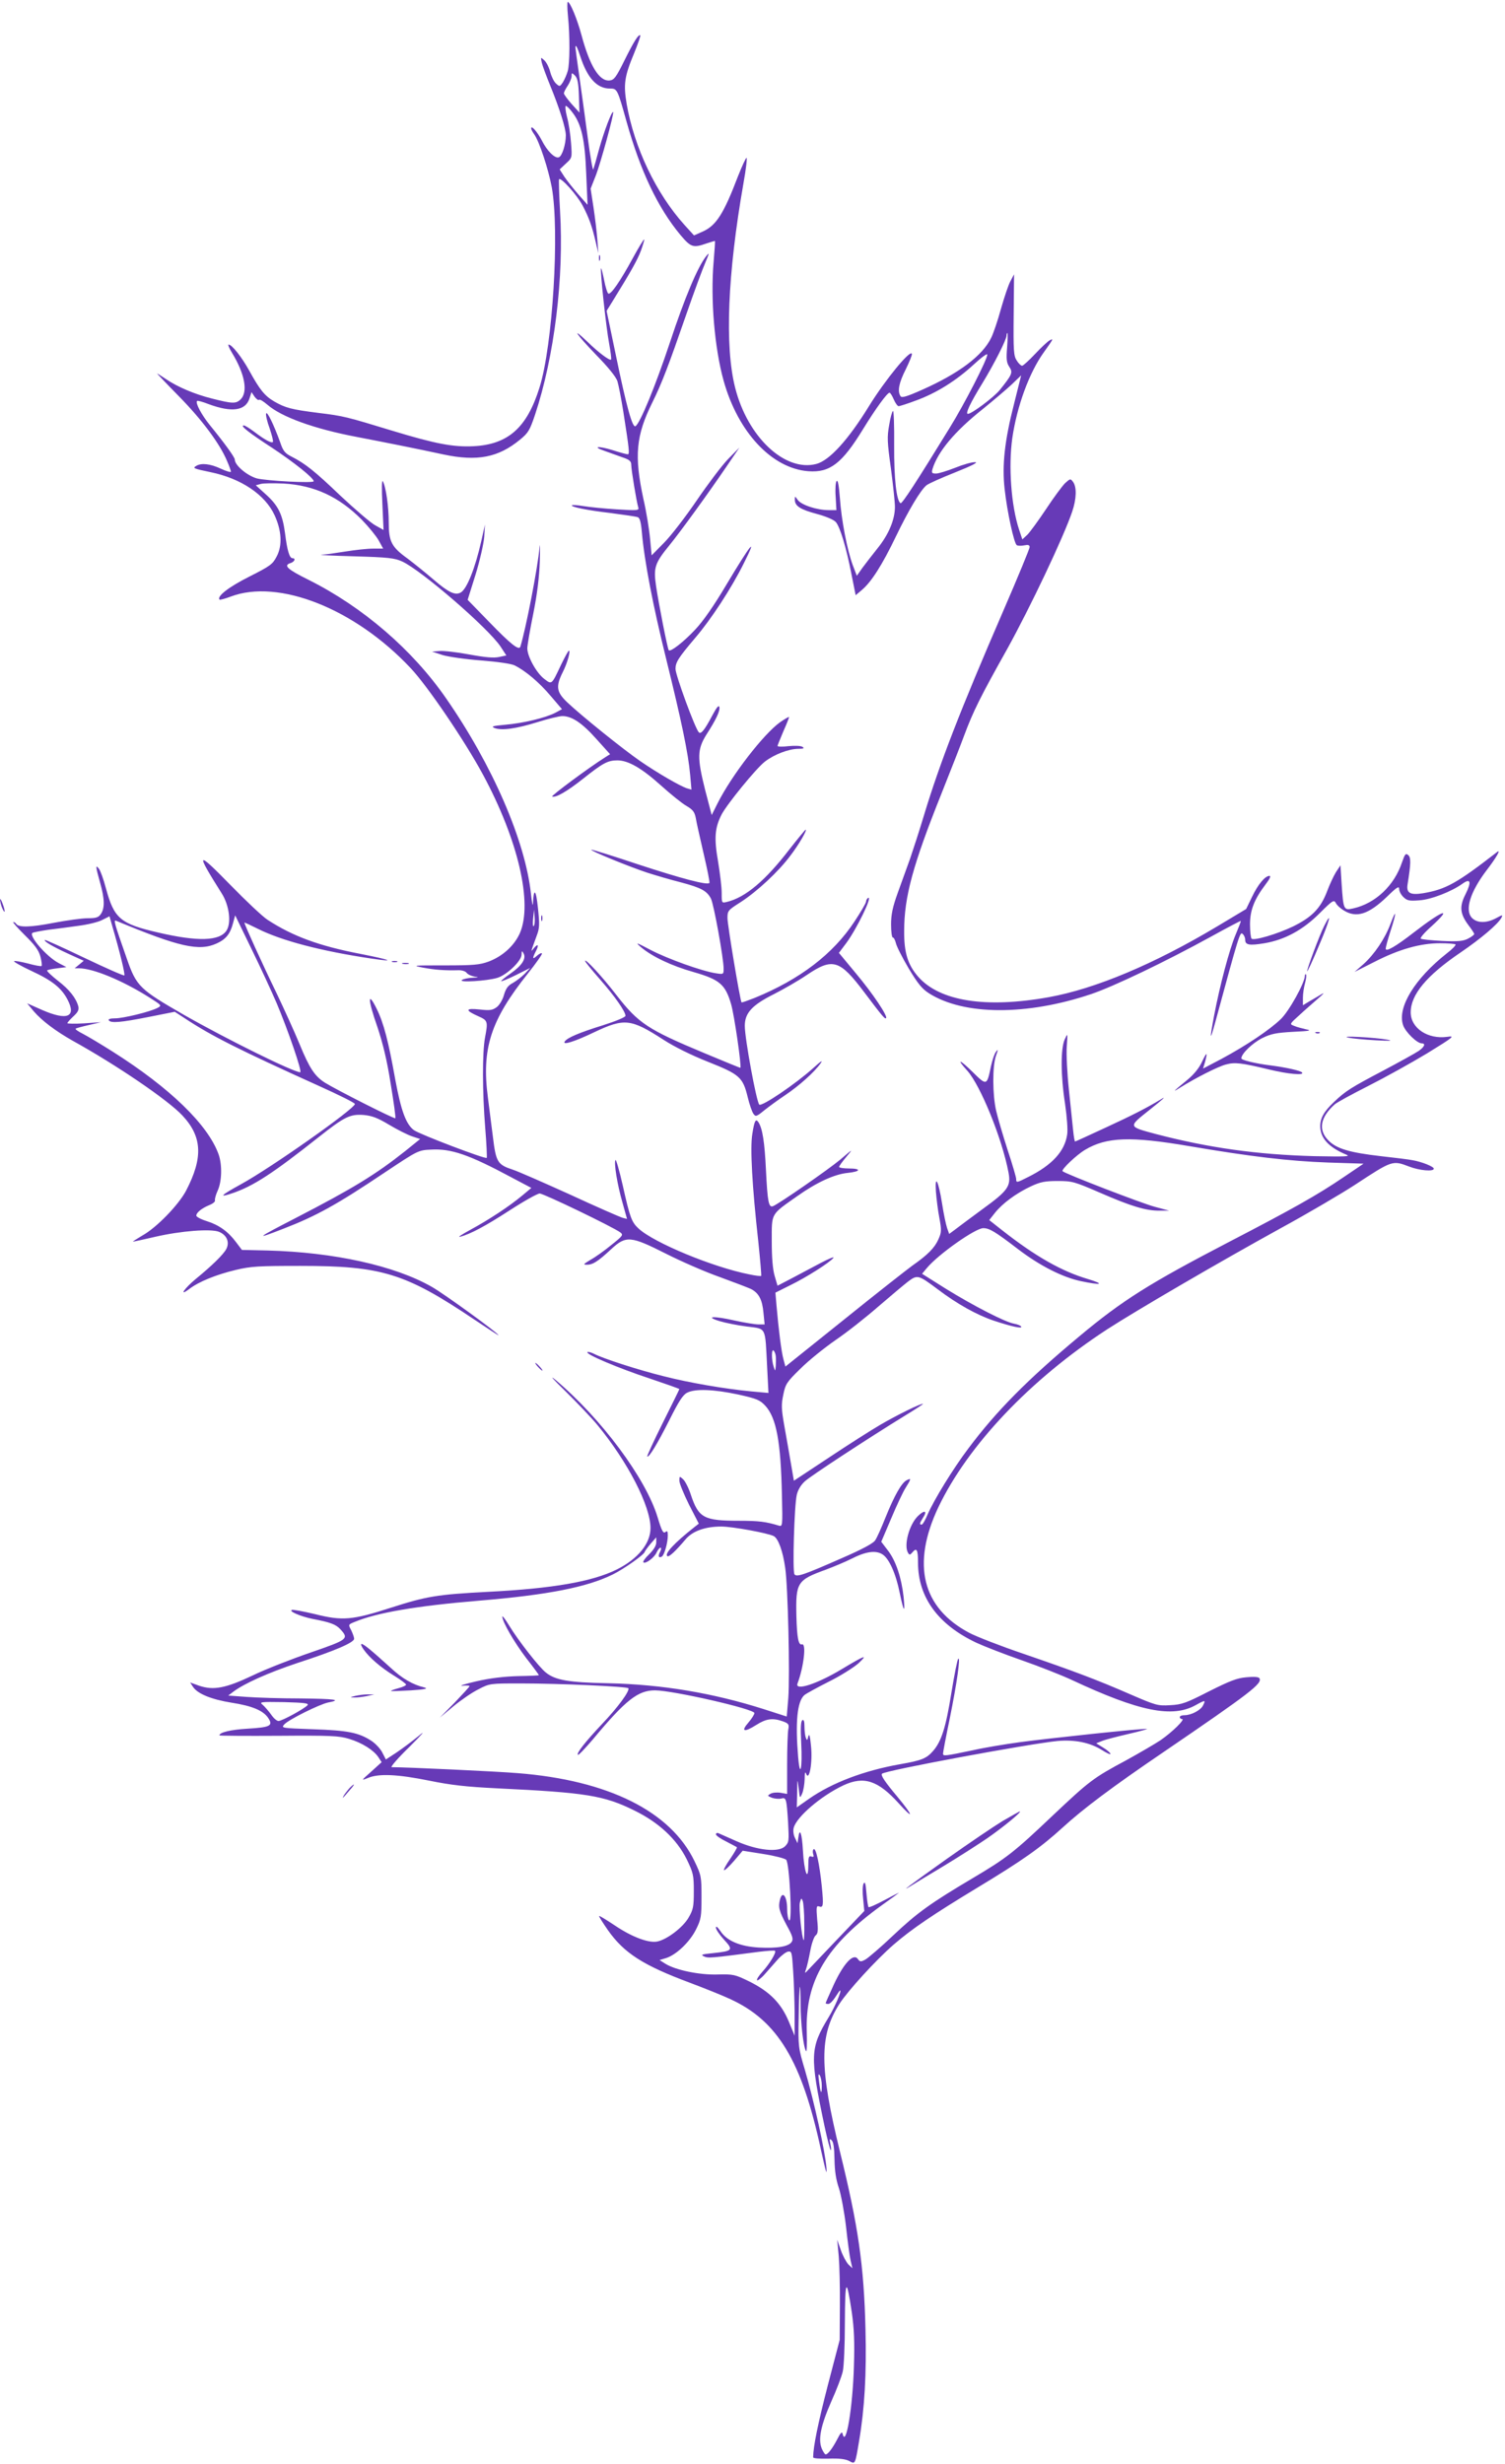 <?xml version="1.0" standalone="no"?>
<!DOCTYPE svg PUBLIC "-//W3C//DTD SVG 20010904//EN"
 "http://www.w3.org/TR/2001/REC-SVG-20010904/DTD/svg10.dtd">
<svg version="1.0" xmlns="http://www.w3.org/2000/svg"
 width="782pt" height="1280pt" viewBox="0 0 782 1280"
 preserveAspectRatio="xMidYMid meet">
<g transform="translate(0,1280) scale(0.1,-0.1)"
fill="#673ab7" stroke="none">
<path d="M2951 12718 c11 -106 10 -248 -1 -287 -5 -18 -17 -45 -25 -58 -16
-24 -17 -24 -36 -7 -11 10 -24 37 -30 60 -6 24 -20 51 -31 61 -19 17 -19 17
-13 -12 4 -17 23 -68 42 -115 50 -122 83 -226 83 -263 0 -47 -19 -107 -36
-114 -20 -8 -61 32 -89 88 -23 44 -55 81 -55 62 0 -5 7 -19 16 -31 27 -39 73
-179 91 -275 41 -227 5 -823 -64 -1041 -65 -208 -163 -295 -343 -304 -105 -5
-196 12 -420 80 -240 73 -253 77 -385 93 -142 18 -172 26 -231 60 -49 29 -74
60 -128 158 -39 71 -91 137 -108 137 -5 0 3 -19 17 -42 68 -111 85 -206 44
-244 -24 -22 -43 -21 -149 6 -88 22 -178 60 -238 101 -24 16 -44 29 -46 29 -1
0 50 -54 115 -120 117 -119 210 -243 248 -333 12 -27 21 -53 21 -57 0 -5 -24
2 -52 15 -55 26 -102 31 -128 15 -20 -12 -16 -14 75 -33 159 -33 283 -117 332
-224 36 -79 41 -156 11 -213 -21 -41 -33 -50 -142 -105 -107 -54 -171 -103
-155 -120 3 -2 29 5 58 16 248 94 645 -63 934 -371 88 -93 281 -377 376 -553
184 -341 260 -670 192 -825 -29 -65 -90 -120 -162 -147 -46 -17 -79 -20 -229
-20 -166 0 -172 0 -110 -12 60 -11 109 -15 185 -13 16 0 35 -6 40 -14 6 -8 24
-16 40 -19 25 -3 24 -4 -10 -6 -22 -1 -47 -6 -55 -12 -19 -14 129 -5 183 11
49 14 127 88 127 121 1 20 2 22 10 7 16 -27 -8 -64 -67 -105 -29 -20 -51 -38
-49 -40 2 -2 37 12 77 32 l74 37 -28 -30 c-16 -16 -44 -38 -62 -48 -25 -13
-36 -28 -46 -61 -6 -24 -23 -53 -37 -64 -23 -17 -35 -19 -90 -13 -75 8 -77 -4
-7 -35 50 -22 51 -27 35 -112 -14 -73 -14 -281 1 -466 7 -84 10 -155 8 -158
-8 -7 -347 122 -378 144 -41 30 -67 100 -97 262 -36 201 -60 294 -97 369 -48
97 -46 47 4 -95 28 -84 50 -173 69 -295 16 -96 27 -176 24 -179 -4 -5 -305
147 -366 185 -53 34 -80 75 -131 199 -25 61 -80 182 -122 270 -72 148 -165
353 -165 362 0 2 30 -12 68 -31 125 -63 332 -117 595 -156 129 -19 97 -6 -61
25 -214 41 -352 92 -482 177 -25 16 -112 98 -193 181 -177 181 -183 175 -45
-44 39 -61 51 -153 25 -193 -36 -55 -149 -58 -352 -11 -201 46 -232 73 -275
232 -12 45 -28 90 -36 100 -19 25 -17 10 6 -72 24 -84 25 -133 4 -163 -12 -18
-25 -22 -69 -22 -29 0 -109 -11 -177 -24 -117 -23 -182 -25 -194 -5 -3 5 -9 9
-15 9 -5 0 22 -30 60 -68 52 -51 72 -78 81 -111 6 -24 9 -45 6 -49 -3 -3 -35
3 -71 13 -36 9 -68 15 -72 12 -3 -3 39 -27 93 -52 106 -49 154 -88 185 -148
47 -90 -2 -110 -131 -54 l-79 35 34 -41 c43 -50 114 -103 202 -153 228 -126
498 -310 571 -389 103 -110 108 -219 19 -390 -39 -74 -153 -192 -227 -233 -30
-18 -52 -32 -49 -32 4 0 55 11 115 25 134 31 290 43 332 26 41 -17 56 -54 38
-89 -15 -29 -77 -89 -159 -156 -58 -48 -90 -94 -35 -53 50 39 142 76 243 100
79 19 120 21 335 21 423 0 545 -37 905 -279 69 -46 125 -83 125 -81 0 10 -281
214 -346 251 -192 110 -509 180 -853 189 l-134 3 -31 41 c-41 55 -89 89 -153
109 -29 9 -53 22 -53 28 0 16 29 39 68 55 18 7 31 18 29 24 -2 6 4 29 14 51
22 47 24 134 5 188 -55 154 -253 346 -552 535 -60 38 -129 79 -152 91 -24 12
-42 24 -39 27 2 3 33 11 68 19 l64 15 -88 -6 c-48 -3 -87 -2 -87 1 0 3 14 19
31 35 24 22 30 34 26 52 -12 44 -47 88 -107 134 -33 26 -58 50 -55 53 3 3 27
8 53 11 l47 6 -40 21 c-63 33 -158 143 -136 157 5 3 42 10 82 16 41 5 112 14
159 21 46 6 101 19 121 30 l38 19 15 -53 c39 -133 67 -249 62 -254 -3 -3 -96
38 -207 91 -111 53 -203 95 -206 93 -6 -7 42 -35 125 -73 l77 -35 -24 -20 -23
-19 22 0 c73 0 226 -63 365 -151 66 -42 67 -42 43 -55 -38 -20 -177 -54 -220
-54 -24 0 -37 -4 -33 -10 10 -16 61 -12 207 17 l136 27 54 -35 c136 -90 279
-162 697 -351 102 -46 185 -87 185 -93 0 -24 -433 -330 -594 -418 -102 -56
-116 -70 -47 -47 112 37 214 104 453 293 134 106 163 120 233 115 44 -4 73
-15 133 -51 42 -25 95 -52 119 -60 l42 -14 -78 -63 c-154 -122 -270 -193 -570
-348 -206 -106 -216 -115 -60 -54 168 65 275 124 524 291 173 115 174 116 241
119 104 6 197 -26 417 -144 l104 -55 -48 -40 c-67 -56 -174 -126 -268 -177
-44 -24 -69 -40 -55 -37 54 14 131 55 259 138 74 48 144 87 155 87 21 0 383
-175 419 -202 17 -13 13 -18 -46 -65 -35 -29 -84 -64 -108 -77 -38 -23 -41
-26 -19 -26 31 0 58 18 127 82 76 70 100 68 284 -25 79 -40 205 -95 279 -121
74 -27 147 -55 162 -62 41 -21 59 -56 65 -124 l6 -60 -32 0 c-17 0 -73 9 -123
20 -109 25 -160 22 -79 -3 30 -9 94 -22 142 -28 103 -13 94 3 105 -210 l7
-135 -89 8 c-137 13 -324 45 -456 79 -130 32 -315 92 -361 116 -16 8 -31 12
-35 9 -10 -11 163 -84 321 -136 86 -29 157 -54 157 -56 0 -2 -39 -81 -86 -175
-47 -94 -83 -173 -81 -175 8 -8 52 64 114 187 49 98 71 133 93 144 42 22 138
18 265 -9 98 -22 113 -28 142 -59 57 -63 80 -185 86 -465 4 -162 3 -163 -17
-157 -66 20 -102 25 -206 25 -183 0 -210 15 -250 134 -11 35 -30 72 -40 81
-19 18 -20 17 -20 -7 0 -14 23 -69 50 -124 l51 -99 -23 -18 c-104 -82 -158
-140 -140 -151 9 -5 42 26 93 86 36 44 102 68 187 68 57 0 243 -34 273 -50 23
-13 47 -78 59 -165 14 -93 25 -555 16 -676 l-8 -96 -118 38 c-264 84 -530 129
-810 135 -206 4 -274 16 -323 55 -35 27 -145 168 -191 244 -20 33 -36 54 -36
47 0 -26 61 -132 124 -215 37 -47 66 -87 66 -89 0 -2 -48 -4 -108 -5 -72 -2
-143 -10 -217 -27 -60 -14 -93 -24 -72 -23 20 2 37 1 37 -2 0 -3 -35 -41 -77
-85 l-78 -79 72 60 c39 32 97 72 130 88 57 30 61 30 218 30 201 0 554 -16 560
-25 8 -14 -54 -99 -137 -186 -89 -95 -134 -152 -125 -160 3 -3 38 34 79 82
170 204 234 254 323 253 95 -1 515 -97 515 -118 0 -7 -14 -29 -31 -49 -41 -47
-23 -53 40 -13 52 33 85 38 139 19 30 -11 33 -16 28 -42 -3 -15 -6 -97 -6
-182 l0 -153 -34 6 c-19 3 -42 1 -52 -5 -18 -10 -17 -11 7 -21 15 -5 36 -7 48
-4 26 7 28 1 36 -124 5 -96 5 -103 -16 -124 -33 -33 -142 -22 -251 26 -46 20
-89 39 -95 42 -7 3 -13 0 -13 -6 0 -6 24 -23 53 -37 28 -15 54 -28 56 -30 2
-2 -13 -28 -34 -59 -21 -30 -36 -57 -33 -60 3 -3 26 18 52 48 l45 53 107 -17
c58 -9 112 -23 119 -30 17 -18 33 -325 16 -315 -6 4 -11 31 -11 60 0 64 -24
97 -37 49 -10 -41 -5 -60 35 -135 30 -54 35 -71 26 -85 -15 -25 -76 -35 -171
-30 -99 6 -167 35 -200 86 -15 21 -23 28 -23 17 0 -9 19 -37 42 -62 50 -54 46
-59 -56 -70 -60 -6 -67 -8 -48 -17 22 -10 35 -9 286 24 43 5 80 8 83 5 8 -8
-27 -66 -64 -107 -20 -22 -33 -42 -29 -46 3 -3 22 11 41 33 19 21 49 56 67 76
18 20 42 38 53 40 19 3 20 -4 26 -97 4 -55 7 -154 8 -220 l0 -120 -31 75 c-40
95 -100 155 -205 207 -74 36 -82 38 -164 36 -95 -3 -219 23 -272 56 l-30 19
36 11 c53 18 122 84 154 149 26 52 28 67 28 167 0 106 -1 113 -36 186 -124
259 -448 421 -919 458 -106 9 -582 31 -655 31 -8 0 33 48 93 106 70 70 86 89
47 56 -33 -27 -85 -66 -115 -86 l-55 -36 -18 35 c-9 19 -35 47 -56 61 -67 44
-124 55 -304 61 -164 6 -167 6 -150 25 22 25 184 105 228 114 74 14 36 19
-144 21 -102 0 -228 4 -280 8 l-95 7 25 19 c56 43 184 100 334 150 191 62 295
106 295 126 0 8 -7 27 -15 44 -16 30 -16 30 19 44 113 47 319 83 646 110 358
30 560 70 694 136 59 29 166 105 166 118 1 3 14 22 30 41 l30 34 0 -26 c0 -17
-13 -38 -37 -62 -20 -19 -34 -38 -30 -42 10 -10 57 24 69 52 6 13 15 24 20 24
5 0 4 -9 -2 -21 -12 -22 -8 -35 9 -25 13 8 31 72 31 110 0 22 -3 26 -13 17
-11 -8 -19 7 -40 77 -61 202 -293 514 -532 715 -33 27 -10 1 52 -59 61 -60
136 -139 166 -175 159 -193 277 -422 277 -537 0 -80 -65 -160 -175 -215 -127
-63 -333 -99 -668 -116 -267 -14 -320 -23 -507 -83 -199 -64 -250 -69 -393
-33 -59 14 -113 24 -120 22 -20 -6 44 -34 108 -47 90 -17 120 -28 143 -53 46
-50 41 -54 -153 -121 -99 -34 -235 -87 -301 -119 -141 -67 -204 -79 -279 -54
l-47 17 15 -23 c24 -36 95 -65 200 -82 109 -17 165 -41 191 -80 26 -40 10 -48
-107 -55 -87 -5 -147 -19 -147 -35 0 -2 138 -3 308 -2 272 2 314 0 366 -16 69
-21 128 -59 152 -95 l17 -26 -54 -49 c-53 -47 -54 -48 -17 -33 56 24 155 19
318 -14 113 -23 191 -32 355 -40 461 -22 554 -37 713 -116 126 -62 218 -148
270 -252 34 -71 37 -82 37 -166 0 -82 -3 -96 -28 -139 -29 -49 -108 -110 -159
-122 -43 -11 -131 21 -219 80 -45 30 -84 54 -86 52 -2 -2 19 -35 46 -74 84
-119 182 -182 426 -273 77 -29 172 -67 210 -85 246 -113 371 -321 470 -780 26
-117 33 -143 29 -95 -6 82 -65 348 -111 505 -35 117 -36 124 -33 275 1 85 4
157 6 159 2 2 4 -38 4 -90 0 -96 14 -221 28 -244 4 -8 6 37 4 98 -9 267 102
453 393 662 44 31 82 59 85 62 3 3 -30 -14 -73 -37 -43 -23 -81 -40 -84 -37
-3 3 -8 36 -11 73 -4 49 -7 62 -15 49 -5 -10 -6 -44 -2 -80 l6 -62 -147 -154
c-80 -85 -151 -158 -156 -164 -6 -6 -6 -1 0 15 5 14 15 57 22 95 7 39 20 75
28 81 12 9 14 25 8 84 -5 62 -4 71 9 67 23 -9 25 3 15 104 -12 117 -30 200
-42 193 -5 -3 -6 -14 -3 -25 5 -14 3 -17 -9 -13 -13 5 -16 -3 -16 -47 -1 -91
-22 -30 -28 78 -5 90 -17 123 -24 66 l-4 -28 -13 27 c-8 15 -11 38 -7 53 15
57 142 166 259 221 106 49 179 25 286 -93 81 -90 78 -68 -5 32 -67 80 -89 113
-81 121 16 17 767 156 912 170 89 8 168 -8 229 -46 25 -16 46 -26 46 -21 0 5
-17 20 -37 32 l-37 23 30 12 c16 7 79 23 139 37 61 14 103 26 94 26 -31 2
-519 -50 -659 -69 -80 -11 -188 -29 -240 -41 -154 -32 -160 -33 -160 -18 0 7
16 91 36 187 36 179 56 318 43 305 -5 -5 -20 -82 -35 -173 -29 -183 -52 -255
-95 -305 -35 -40 -59 -50 -174 -70 -186 -33 -352 -96 -471 -179 l-64 -45 2 77
c1 76 1 76 8 22 6 -54 6 -54 18 -27 7 16 12 49 13 75 0 34 3 42 8 27 16 -40
34 61 25 145 -5 52 -9 67 -14 50 -5 -22 -7 -23 -13 -7 -4 10 -7 37 -7 58 0 28
-4 38 -11 33 -8 -5 -10 -40 -6 -118 7 -133 -6 -190 -16 -72 -15 179 -5 287 32
320 9 8 66 39 127 70 61 30 130 74 155 96 51 48 34 42 -86 -30 -129 -78 -247
-116 -231 -75 32 85 47 210 23 203 -18 -6 -26 33 -29 147 -4 175 4 187 153
241 40 15 100 40 132 56 76 39 128 46 163 23 34 -22 69 -100 89 -200 21 -101
29 -110 20 -20 -11 99 -40 187 -81 240 l-35 46 52 122 c28 67 62 139 75 159
29 46 30 52 4 38 -26 -14 -63 -79 -109 -193 -21 -53 -45 -107 -54 -119 -9 -15
-71 -48 -168 -90 -204 -90 -240 -102 -251 -86 -11 16 -1 356 12 413 6 25 21
51 42 70 33 30 333 226 520 341 53 32 95 60 94 61 -6 6 -138 -59 -223 -109
-48 -28 -169 -105 -268 -171 l-180 -119 -16 93 c-9 52 -24 139 -34 194 -15 85
-16 109 -5 160 11 55 18 66 89 135 42 42 124 108 183 149 59 40 159 119 223
175 64 55 134 114 155 130 47 35 53 33 153 -42 99 -75 202 -133 292 -163 91
-30 149 -43 141 -30 -3 5 -20 12 -38 15 -47 9 -207 91 -353 181 l-124 78 25
30 c59 71 252 207 293 207 32 0 62 -18 182 -110 113 -86 230 -145 324 -165
108 -23 129 -17 37 11 -136 40 -273 118 -446 254 l-66 52 30 38 c39 49 111
102 186 137 49 23 73 28 139 28 76 0 87 -3 223 -62 161 -70 237 -93 308 -92
l49 0 -75 20 c-65 17 -467 172 -479 185 -8 8 73 85 117 111 112 67 238 71 542
19 317 -54 518 -78 720 -85 l185 -6 -105 -71 c-132 -90 -267 -166 -595 -336
-413 -215 -552 -302 -777 -490 -269 -224 -432 -389 -577 -583 -78 -103 -178
-266 -211 -342 -12 -29 -26 -53 -31 -53 -13 0 -11 7 7 36 24 36 8 42 -26 9
-46 -44 -76 -155 -51 -193 6 -10 10 -10 21 3 23 28 30 16 30 -53 0 -179 104
-322 304 -416 39 -18 144 -59 233 -90 89 -31 206 -77 260 -102 352 -165 525
-200 647 -131 49 27 52 27 36 -4 -13 -24 -61 -49 -95 -49 -14 0 -25 -4 -25
-10 0 -5 5 -10 12 -10 18 0 -51 -68 -112 -110 -30 -20 -111 -67 -178 -104
-172 -92 -191 -107 -384 -289 -199 -189 -239 -220 -413 -323 -221 -131 -290
-181 -413 -297 -65 -62 -131 -118 -145 -126 -24 -13 -29 -13 -40 3 -23 31 -73
-23 -124 -132 -23 -51 -43 -95 -43 -98 0 -2 6 -4 14 -4 8 0 24 16 36 35 12 19
23 35 25 35 10 0 -28 -88 -60 -140 -96 -159 -98 -198 -21 -564 14 -65 28 -121
32 -125 3 -3 3 10 -1 29 -6 29 -5 33 6 22 10 -9 14 -41 15 -100 1 -60 8 -106
23 -149 11 -34 28 -124 37 -200 8 -76 19 -156 24 -177 l9 -39 -21 20 c-11 12
-29 45 -39 74 l-19 54 8 -85 c4 -47 7 -164 6 -260 l-1 -175 -62 -237 c-51
-198 -75 -315 -76 -373 0 -6 33 -8 80 -7 55 2 88 -2 107 -12 32 -17 31 -21 52
105 28 164 39 348 33 579 -8 334 -38 538 -132 920 -108 440 -109 606 -3 771
44 68 187 225 281 307 95 82 201 154 437 297 232 140 327 207 441 311 107 98
259 212 524 392 456 311 515 357 499 384 -4 7 -29 9 -68 5 -49 -4 -86 -19
-194 -73 -119 -61 -141 -69 -202 -72 -64 -4 -74 -1 -206 56 -174 76 -294 121
-559 212 -115 39 -241 88 -279 108 -245 130 -300 356 -161 651 154 323 476
663 877 925 153 99 585 351 903 526 143 78 316 180 385 225 195 128 195 128
282 95 54 -21 128 -27 128 -11 0 11 -63 36 -110 44 -19 4 -93 13 -165 21 -165
19 -230 39 -272 81 -55 55 -43 121 32 188 11 10 90 53 175 96 85 43 222 119
305 169 140 86 146 92 105 86 -101 -14 -190 45 -190 127 0 92 82 191 259 311
107 73 194 147 212 180 9 17 7 17 -28 -2 -49 -26 -97 -26 -124 1 -40 40 -10
136 76 249 50 65 76 111 54 94 -209 -162 -266 -194 -384 -214 -69 -11 -89 1
-81 48 17 105 18 138 3 150 -13 11 -17 6 -32 -37 -40 -121 -138 -214 -254
-240 -49 -11 -51 -8 -60 128 l-6 96 -23 -35 c-12 -19 -34 -66 -48 -104 -33
-85 -78 -131 -176 -179 -81 -39 -203 -75 -215 -63 -4 4 -8 38 -8 74 0 74 22
130 81 208 21 27 29 44 20 44 -23 0 -60 -45 -91 -110 l-30 -62 -150 -90 c-328
-196 -632 -324 -875 -368 -328 -59 -567 -21 -679 106 -54 62 -74 125 -73 238
0 177 45 342 194 714 50 125 103 261 118 302 46 124 86 204 223 448 120 217
293 581 338 714 23 68 24 127 5 154 -14 19 -15 18 -42 -6 -14 -14 -59 -74 -99
-135 -40 -60 -84 -120 -97 -133 l-26 -24 -17 51 c-41 124 -56 328 -35 476 24
164 87 338 163 444 50 70 53 75 31 63 -11 -6 -45 -38 -76 -71 -32 -34 -62 -61
-67 -61 -6 0 -19 12 -28 27 -16 24 -18 51 -16 238 l2 210 -19 -36 c-11 -20
-32 -84 -49 -143 -16 -59 -39 -127 -51 -151 -45 -93 -168 -185 -359 -270 -81
-36 -106 -43 -112 -33 -17 26 -8 70 27 139 19 39 34 75 32 81 -8 24 -139 -136
-223 -272 -107 -174 -205 -282 -273 -300 -163 -43 -357 139 -422 395 -55 215
-40 590 43 1063 13 72 20 132 16 132 -4 0 -24 -44 -45 -97 -74 -194 -113 -255
-183 -286 l-45 -20 -49 54 c-148 164 -261 401 -301 629 -17 102 -12 142 39
264 20 49 34 90 32 92 -8 9 -33 -30 -82 -129 -44 -89 -54 -102 -77 -105 -54
-6 -104 76 -147 237 -22 82 -59 171 -71 171 -3 0 -3 -33 1 -72z m64 -210 c37
-114 87 -168 154 -168 38 0 39 -2 86 -170 73 -260 163 -449 280 -590 55 -65
66 -69 135 -45 24 8 44 14 45 13 1 -2 -2 -50 -7 -108 -17 -193 5 -450 52 -618
75 -268 251 -456 441 -470 111 -8 174 40 283 218 65 106 126 190 138 190 4 0
14 -16 22 -35 8 -19 20 -35 25 -35 6 0 47 13 92 30 104 38 207 102 298 186 39
36 71 60 71 52 0 -25 -117 -254 -197 -383 -171 -278 -246 -394 -254 -389 -21
13 -34 128 -33 301 1 101 -2 181 -6 178 -5 -3 -14 -36 -20 -74 -11 -60 -10
-88 9 -223 11 -85 21 -175 21 -201 0 -66 -32 -143 -90 -215 -27 -34 -63 -80
-79 -102 l-29 -41 -21 55 c-29 78 -59 234 -67 349 -5 63 -10 95 -17 88 -5 -5
-8 -41 -5 -80 l4 -71 -41 0 c-60 0 -142 27 -160 53 -15 21 -15 21 -15 1 0 -33
29 -51 115 -74 48 -13 87 -30 98 -42 22 -26 54 -131 81 -270 l22 -110 32 27
c49 41 106 130 177 278 65 135 128 241 159 266 9 8 76 38 149 67 88 35 122 53
104 53 -16 1 -62 -12 -104 -29 -41 -16 -86 -30 -99 -30 -22 0 -24 3 -19 23 28
91 115 196 264 314 53 43 119 99 147 125 l50 48 -37 -148 c-49 -191 -63 -319
-49 -442 13 -119 49 -283 63 -292 6 -4 24 -4 39 -1 20 4 28 2 28 -9 0 -8 -61
-156 -136 -329 -224 -517 -331 -793 -413 -1064 -23 -77 -56 -178 -72 -225 -17
-47 -46 -128 -65 -180 -26 -72 -34 -111 -34 -162 0 -38 4 -68 9 -68 5 0 12
-13 16 -29 3 -16 33 -75 66 -131 48 -80 70 -107 106 -130 181 -115 507 -117
843 -4 118 40 387 169 620 297 85 47 156 84 157 83 2 -1 -11 -34 -27 -72 -32
-76 -81 -260 -111 -417 -25 -133 -23 -142 7 -32 122 450 127 465 140 454 8 -6
14 -20 14 -31 0 -27 21 -31 100 -18 106 18 200 69 287 156 68 68 74 71 84 53
5 -11 25 -29 42 -39 65 -40 128 -20 223 71 52 51 64 58 64 41 0 -12 10 -31 23
-43 19 -18 31 -20 82 -16 61 4 167 45 225 87 41 29 47 9 15 -55 -33 -64 -29
-102 15 -161 16 -21 30 -42 30 -46 0 -4 -14 -15 -32 -24 -25 -13 -52 -16 -135
-12 -57 3 -106 8 -111 12 -4 4 21 33 56 64 115 105 58 84 -92 -32 -94 -73
-146 -103 -146 -84 0 7 11 48 25 91 32 98 32 123 0 38 -29 -78 -84 -159 -142
-211 l-45 -39 105 53 c127 65 237 96 339 96 41 0 77 -3 81 -6 3 -4 -17 -25
-46 -47 -166 -131 -257 -280 -227 -371 11 -36 73 -96 97 -96 22 0 15 -18 -15
-39 -16 -11 -97 -56 -180 -100 -173 -91 -200 -108 -260 -165 -52 -49 -72 -84
-72 -126 0 -62 44 -110 135 -148 25 -10 -2 -11 -165 -8 -298 8 -550 43 -828
116 -141 38 -140 36 -32 122 77 61 94 77 60 56 -69 -42 -149 -83 -288 -147
-84 -39 -154 -71 -156 -71 -2 0 -7 26 -10 58 -3 31 -13 126 -22 211 -9 85 -14
186 -11 225 5 71 5 71 -11 36 -21 -48 -21 -186 2 -334 10 -69 15 -137 11 -160
-13 -87 -78 -158 -202 -220 -61 -31 -63 -31 -63 -10 0 8 -20 77 -45 152 -24
75 -51 166 -59 202 -19 81 -20 232 -1 285 12 34 12 37 0 21 -8 -10 -19 -44
-26 -75 -21 -102 -22 -102 -95 -30 -69 68 -87 72 -28 7 69 -77 181 -353 214
-528 14 -72 -2 -95 -136 -192 -65 -48 -131 -97 -145 -108 l-27 -20 -11 31 c-6
18 -18 74 -26 127 -19 119 -38 155 -32 62 3 -36 10 -97 18 -137 12 -65 11 -75
-5 -111 -20 -45 -56 -81 -136 -137 -30 -22 -191 -148 -357 -282 l-302 -242
-10 37 c-11 39 -26 160 -36 277 l-6 70 78 39 c84 41 202 116 223 141 7 9 -22
-3 -66 -26 -43 -23 -112 -59 -151 -80 l-73 -38 -15 51 c-10 35 -15 94 -15 180
0 149 -7 136 132 234 100 71 193 114 262 121 70 7 73 23 6 23 -27 0 -50 4 -50
8 0 5 17 28 38 53 36 43 36 43 -32 -15 -64 -53 -319 -230 -350 -242 -22 -8
-28 23 -36 186 -7 147 -18 217 -39 250 -14 21 -21 10 -32 -61 -12 -72 -1 -269
31 -558 10 -96 17 -177 15 -179 -2 -2 -30 1 -62 8 -188 37 -495 164 -575 238
-36 33 -45 57 -82 223 -18 79 -35 138 -38 133 -9 -14 9 -126 36 -220 l24 -86
-24 6 c-13 4 -135 57 -271 120 -137 62 -271 121 -299 130 -79 26 -87 39 -103
171 -6 44 -17 136 -26 204 -33 254 14 401 208 644 43 54 76 101 73 104 -3 4
-15 -2 -26 -12 -24 -22 -25 -14 -5 25 17 33 10 40 -12 13 -16 -20 -17 -23 16
67 15 39 15 59 6 145 -10 96 -22 105 -26 20 -1 -16 -5 6 -10 50 -29 276 -200
670 -441 1017 -175 253 -433 475 -715 616 -111 55 -132 75 -93 87 21 7 28 25
10 25 -16 0 -28 41 -39 130 -13 98 -35 144 -101 203 l-51 46 26 7 c15 4 68 4
118 2 161 -9 289 -69 407 -188 36 -37 75 -85 88 -108 l23 -42 -53 0 c-29 0
-93 -7 -143 -15 -49 -8 -106 -16 -125 -17 -19 -1 57 -5 170 -8 177 -5 211 -9
250 -27 99 -45 447 -346 511 -442 l30 -46 -38 -8 c-27 -6 -73 -2 -154 13 -64
12 -134 20 -155 18 l-39 -3 55 -18 c30 -9 120 -22 200 -28 88 -7 157 -17 175
-26 57 -29 127 -88 186 -158 l59 -69 -35 -19 c-51 -26 -166 -54 -260 -62 -66
-6 -75 -9 -55 -17 36 -14 112 -4 224 31 54 17 112 31 128 31 49 0 102 -35 176
-118 l72 -80 -27 -17 c-84 -53 -282 -200 -274 -203 20 -7 79 28 160 92 103 82
129 96 179 96 56 0 126 -40 227 -131 49 -44 108 -92 131 -105 34 -20 43 -32
49 -62 3 -20 22 -104 41 -186 19 -81 33 -150 30 -153 -12 -12 -142 22 -371 97
-131 44 -241 78 -243 76 -5 -6 204 -91 293 -120 44 -14 122 -37 174 -50 105
-28 134 -44 155 -84 15 -29 66 -311 66 -364 0 -30 -1 -30 -40 -24 -73 11 -253
76 -339 121 -76 40 -82 42 -51 15 58 -49 158 -97 275 -130 135 -39 164 -64
194 -167 16 -54 55 -322 48 -330 -1 -1 -86 34 -189 77 -292 122 -341 154 -455
301 -74 96 -163 192 -163 177 0 -4 34 -46 77 -95 79 -90 133 -168 133 -190 0
-7 -48 -27 -117 -49 -122 -38 -187 -65 -199 -85 -12 -20 52 0 154 49 157 74
190 70 359 -39 57 -37 146 -81 232 -115 164 -65 181 -80 206 -183 9 -38 23
-78 30 -87 11 -16 16 -15 56 18 24 19 73 55 109 79 73 49 151 119 183 164 15
21 4 14 -38 -24 -90 -81 -268 -202 -280 -189 -15 17 -75 343 -75 409 0 67 38
108 152 165 49 25 126 69 170 99 135 91 171 80 299 -90 95 -126 107 -140 113
-134 10 10 -69 128 -157 233 l-88 106 39 52 c54 73 140 250 112 233 -5 -3 -10
-12 -10 -19 0 -7 -27 -53 -60 -103 -111 -169 -284 -301 -519 -397 -36 -14 -66
-25 -68 -23 -7 8 -73 401 -73 438 0 38 3 41 69 83 85 55 196 158 257 240 44
57 90 136 80 136 -2 0 -40 -46 -84 -102 -125 -163 -229 -250 -324 -273 -28 -7
-28 -7 -28 46 0 30 -9 104 -19 164 -21 121 -17 174 18 243 28 54 181 242 226
276 48 37 124 66 173 66 28 0 33 3 22 10 -8 6 -40 7 -72 4 -32 -4 -58 -3 -58
1 0 3 14 37 30 75 17 38 30 71 30 75 0 3 -21 -9 -47 -27 -86 -62 -251 -275
-325 -422 l-30 -60 -35 134 c-41 164 -40 207 7 283 51 79 72 124 68 144 -3 12
-14 -1 -36 -42 -41 -78 -60 -101 -71 -89 -19 19 -121 297 -121 329 0 35 15 58
103 162 82 96 187 256 252 387 75 149 35 99 -91 -112 -64 -108 -121 -190 -163
-234 -58 -62 -127 -116 -136 -106 -6 5 -52 239 -66 333 -14 96 -7 119 69 212
61 75 202 270 296 408 l68 100 -59 -60 c-32 -33 -105 -130 -163 -215 -58 -85
-134 -184 -170 -220 l-64 -65 -8 84 c-4 47 -19 141 -35 210 -48 223 -39 328
47 501 49 99 84 191 174 451 41 119 87 243 101 275 21 50 22 55 5 34 -45 -56
-113 -219 -189 -449 -76 -228 -155 -420 -179 -435 -16 -10 -47 103 -102 369
l-48 230 31 50 c100 162 128 213 147 262 11 31 19 57 17 59 -2 2 -29 -42 -60
-99 -64 -118 -114 -190 -126 -182 -5 2 -15 34 -22 70 -7 35 -14 63 -16 61 -6
-6 26 -305 42 -390 8 -44 13 -82 10 -84 -7 -7 -67 38 -122 92 -90 86 -58 39
45 -68 61 -62 103 -114 110 -136 6 -19 20 -91 31 -160 31 -197 33 -220 23
-220 -6 0 -40 9 -77 21 -77 24 -112 20 -42 -4 26 -9 67 -24 92 -33 36 -12 45
-20 45 -39 0 -25 27 -189 36 -219 6 -18 1 -19 -112 -12 -65 4 -143 12 -173 17
-30 5 -57 7 -59 4 -8 -8 79 -26 200 -40 68 -9 130 -18 140 -21 12 -3 18 -22
23 -77 13 -151 58 -384 126 -658 81 -328 115 -492 125 -603 l7 -78 -24 7 c-36
12 -152 79 -242 141 -90 62 -306 236 -379 305 -57 54 -61 83 -24 157 24 47 42
112 32 112 -3 0 -21 -33 -40 -72 -51 -108 -48 -105 -89 -74 -40 31 -87 116
-87 158 0 15 14 97 31 180 21 105 31 191 34 273 2 66 1 100 -1 75 -10 -111
-71 -424 -100 -519 -7 -22 -49 11 -166 132 l-108 111 41 131 c22 71 42 159 45
195 l4 65 -19 -85 c-32 -142 -75 -250 -107 -268 -29 -16 -63 0 -141 67 -43 37
-104 86 -136 110 -83 60 -97 88 -97 187 0 83 -15 187 -31 214 -5 9 -6 -40 -2
-119 l6 -134 -43 24 c-24 13 -104 82 -179 152 -137 131 -184 168 -256 205 -34
17 -44 29 -59 74 -32 89 -68 164 -73 150 -3 -7 5 -42 18 -77 12 -36 20 -67 17
-71 -8 -7 -42 11 -97 53 -24 18 -48 33 -54 33 -22 0 25 -37 148 -117 113 -75
215 -156 215 -173 0 -11 -247 2 -296 15 -51 15 -114 68 -114 98 -1 13 -54 86
-129 178 -43 53 -77 116 -67 126 2 3 29 -4 59 -16 121 -45 192 -35 213 28 l11
34 16 -24 c9 -12 20 -20 23 -16 4 4 23 -8 43 -25 73 -64 244 -126 466 -168
135 -26 317 -62 450 -91 175 -37 284 -16 397 77 43 35 51 49 78 129 101 304
151 714 130 1060 -5 87 -7 161 -5 164 11 10 95 -84 123 -138 32 -61 49 -107
68 -191 l13 -55 -5 70 c-3 39 -12 114 -20 167 l-15 98 26 66 c25 63 97 325 91
332 -7 6 -47 -100 -72 -189 -14 -52 -28 -101 -31 -109 -3 -8 -16 66 -29 165
-13 99 -33 243 -44 320 -11 77 -20 143 -20 148 0 20 10 2 25 -45z m-7 -206 l3
-87 -41 45 c-22 25 -40 50 -40 55 0 6 9 24 20 40 11 17 20 39 20 50 0 18 1 18
18 2 13 -14 18 -38 20 -105z m-33 -87 c46 -60 64 -138 71 -317 l7 -162 -47 53
c-25 29 -58 70 -73 92 l-25 39 32 30 c33 30 33 30 27 108 -3 42 -12 103 -21
135 -8 31 -10 57 -6 57 5 0 21 -16 35 -35z m2258 -1220 c-5 -60 -3 -79 11
-100 20 -30 16 -40 -50 -122 -32 -38 -145 -123 -165 -123 -14 0 12 56 76 160
62 102 125 226 125 247 0 7 2 13 4 13 3 0 2 -34 -1 -75z m-2460 -3006 c-4 -4
-6 13 -3 39 l5 47 3 -39 c2 -21 0 -42 -5 -47z m-1336 -399 c58 -137 135 -360
123 -360 -35 0 -381 171 -604 298 -231 133 -247 148 -297 292 -65 185 -70 203
-56 197 327 -136 431 -160 523 -118 48 22 70 49 85 106 l11 40 85 -175 c47
-96 105 -222 130 -280z m2594 -1835 c1 -11 1 -33 0 -50 -3 -30 -3 -30 -11 -5
-12 37 -12 96 0 84 5 -5 10 -18 11 -29z m-2433 -1813 c-16 -18 -132 -82 -151
-82 -9 0 -26 15 -38 33 -12 17 -32 40 -43 50 -20 16 -16 17 111 15 105 -3 129
-6 121 -16z m2581 -1131 c1 -52 -1 -92 -3 -90 -10 10 -26 170 -20 195 7 25 8
26 15 9 4 -11 8 -62 8 -114z m91 -845 c0 -51 -6 -43 -14 19 -5 36 -4 46 3 35
6 -8 11 -33 11 -54z m156 -1178 c12 -85 15 -155 11 -278 -6 -216 -42 -431 -59
-352 -3 12 -11 4 -27 -28 -25 -48 -49 -80 -61 -80 -4 0 -13 14 -20 30 -20 48
-5 121 49 244 28 62 55 133 60 157 6 24 11 139 11 254 1 229 8 239 36 53z"/>
<path d="M3112 11460 c0 -14 2 -19 5 -12 2 6 2 18 0 25 -3 6 -5 1 -5 -13z"/>
<path d="M2812 8030 c0 -14 2 -19 5 -12 2 6 2 18 0 25 -3 6 -5 1 -5 -13z"/>
<path d="M6880 7989 c-24 -47 -92 -230 -88 -235 2 -1 30 58 61 133 56 130 71
190 27 102z"/>
<path d="M6780 7731 c0 -36 -82 -184 -125 -225 -58 -56 -179 -137 -307 -206
l-97 -51 10 33 c15 55 10 56 -15 3 -15 -33 -42 -66 -77 -95 -72 -59 -81 -68
-39 -41 83 52 198 110 239 121 48 13 80 9 226 -26 100 -24 181 -31 171 -16 -6
10 -84 27 -161 37 -81 10 -155 28 -155 37 0 24 58 80 108 105 46 23 74 28 161
33 88 4 99 7 67 13 -21 5 -49 12 -62 18 -24 9 -24 9 28 56 29 27 73 65 98 87
28 24 34 32 16 21 -16 -10 -44 -26 -63 -37 l-33 -20 0 39 c0 21 5 55 11 76 6
22 8 41 5 45 -3 3 -6 0 -6 -7z"/>
<path d="M6838 7433 c7 -3 16 -2 19 1 4 3 -2 6 -13 5 -11 0 -14 -3 -6 -6z"/>
<path d="M7005 7410 c22 -5 87 -11 145 -14 72 -4 91 -3 60 3 -65 12 -256 22
-205 11z"/>
<path d="M4 8105 c4 -16 12 -34 17 -40 5 -5 4 6 -2 25 -15 45 -24 54 -15 15z"/>
<path d="M2038 7803 c6 -2 18 -2 25 0 6 3 1 5 -13 5 -14 0 -19 -2 -12 -5z"/>
<path d="M2093 7793 c9 -2 23 -2 30 0 6 3 -1 5 -18 5 -16 0 -22 -2 -12 -5z"/>
<path d="M2795 5700 c10 -11 20 -20 23 -20 3 0 -3 9 -13 20 -10 11 -20 20 -23
20 -3 0 3 -9 13 -20z"/>
<path d="M1889 4232 c30 -43 89 -94 159 -137 34 -21 62 -42 62 -46 0 -5 -18
-13 -41 -19 -23 -6 -39 -13 -38 -14 2 -2 49 0 104 3 74 5 92 9 70 15 -61 15
-115 46 -176 103 -97 88 -139 123 -150 123 -6 0 -1 -13 10 -28z"/>
<path d="M1845 3990 c-27 -7 -28 -8 -5 -8 14 -1 43 3 65 7 l40 9 -35 0 c-19 0
-48 -4 -65 -8z"/>
<path d="M1813 3508 c-11 -13 -24 -30 -28 -38 -8 -16 -6 -14 34 33 14 15 22
27 19 27 -2 0 -14 -10 -25 -22z"/>
<path d="M5209 3340 c-46 -28 -176 -116 -289 -196 -195 -139 -250 -180 -186
-140 16 10 93 57 170 103 78 47 179 112 226 144 81 56 181 138 169 139 -3 0
-43 -23 -90 -50z"/>
</g>
</svg>
